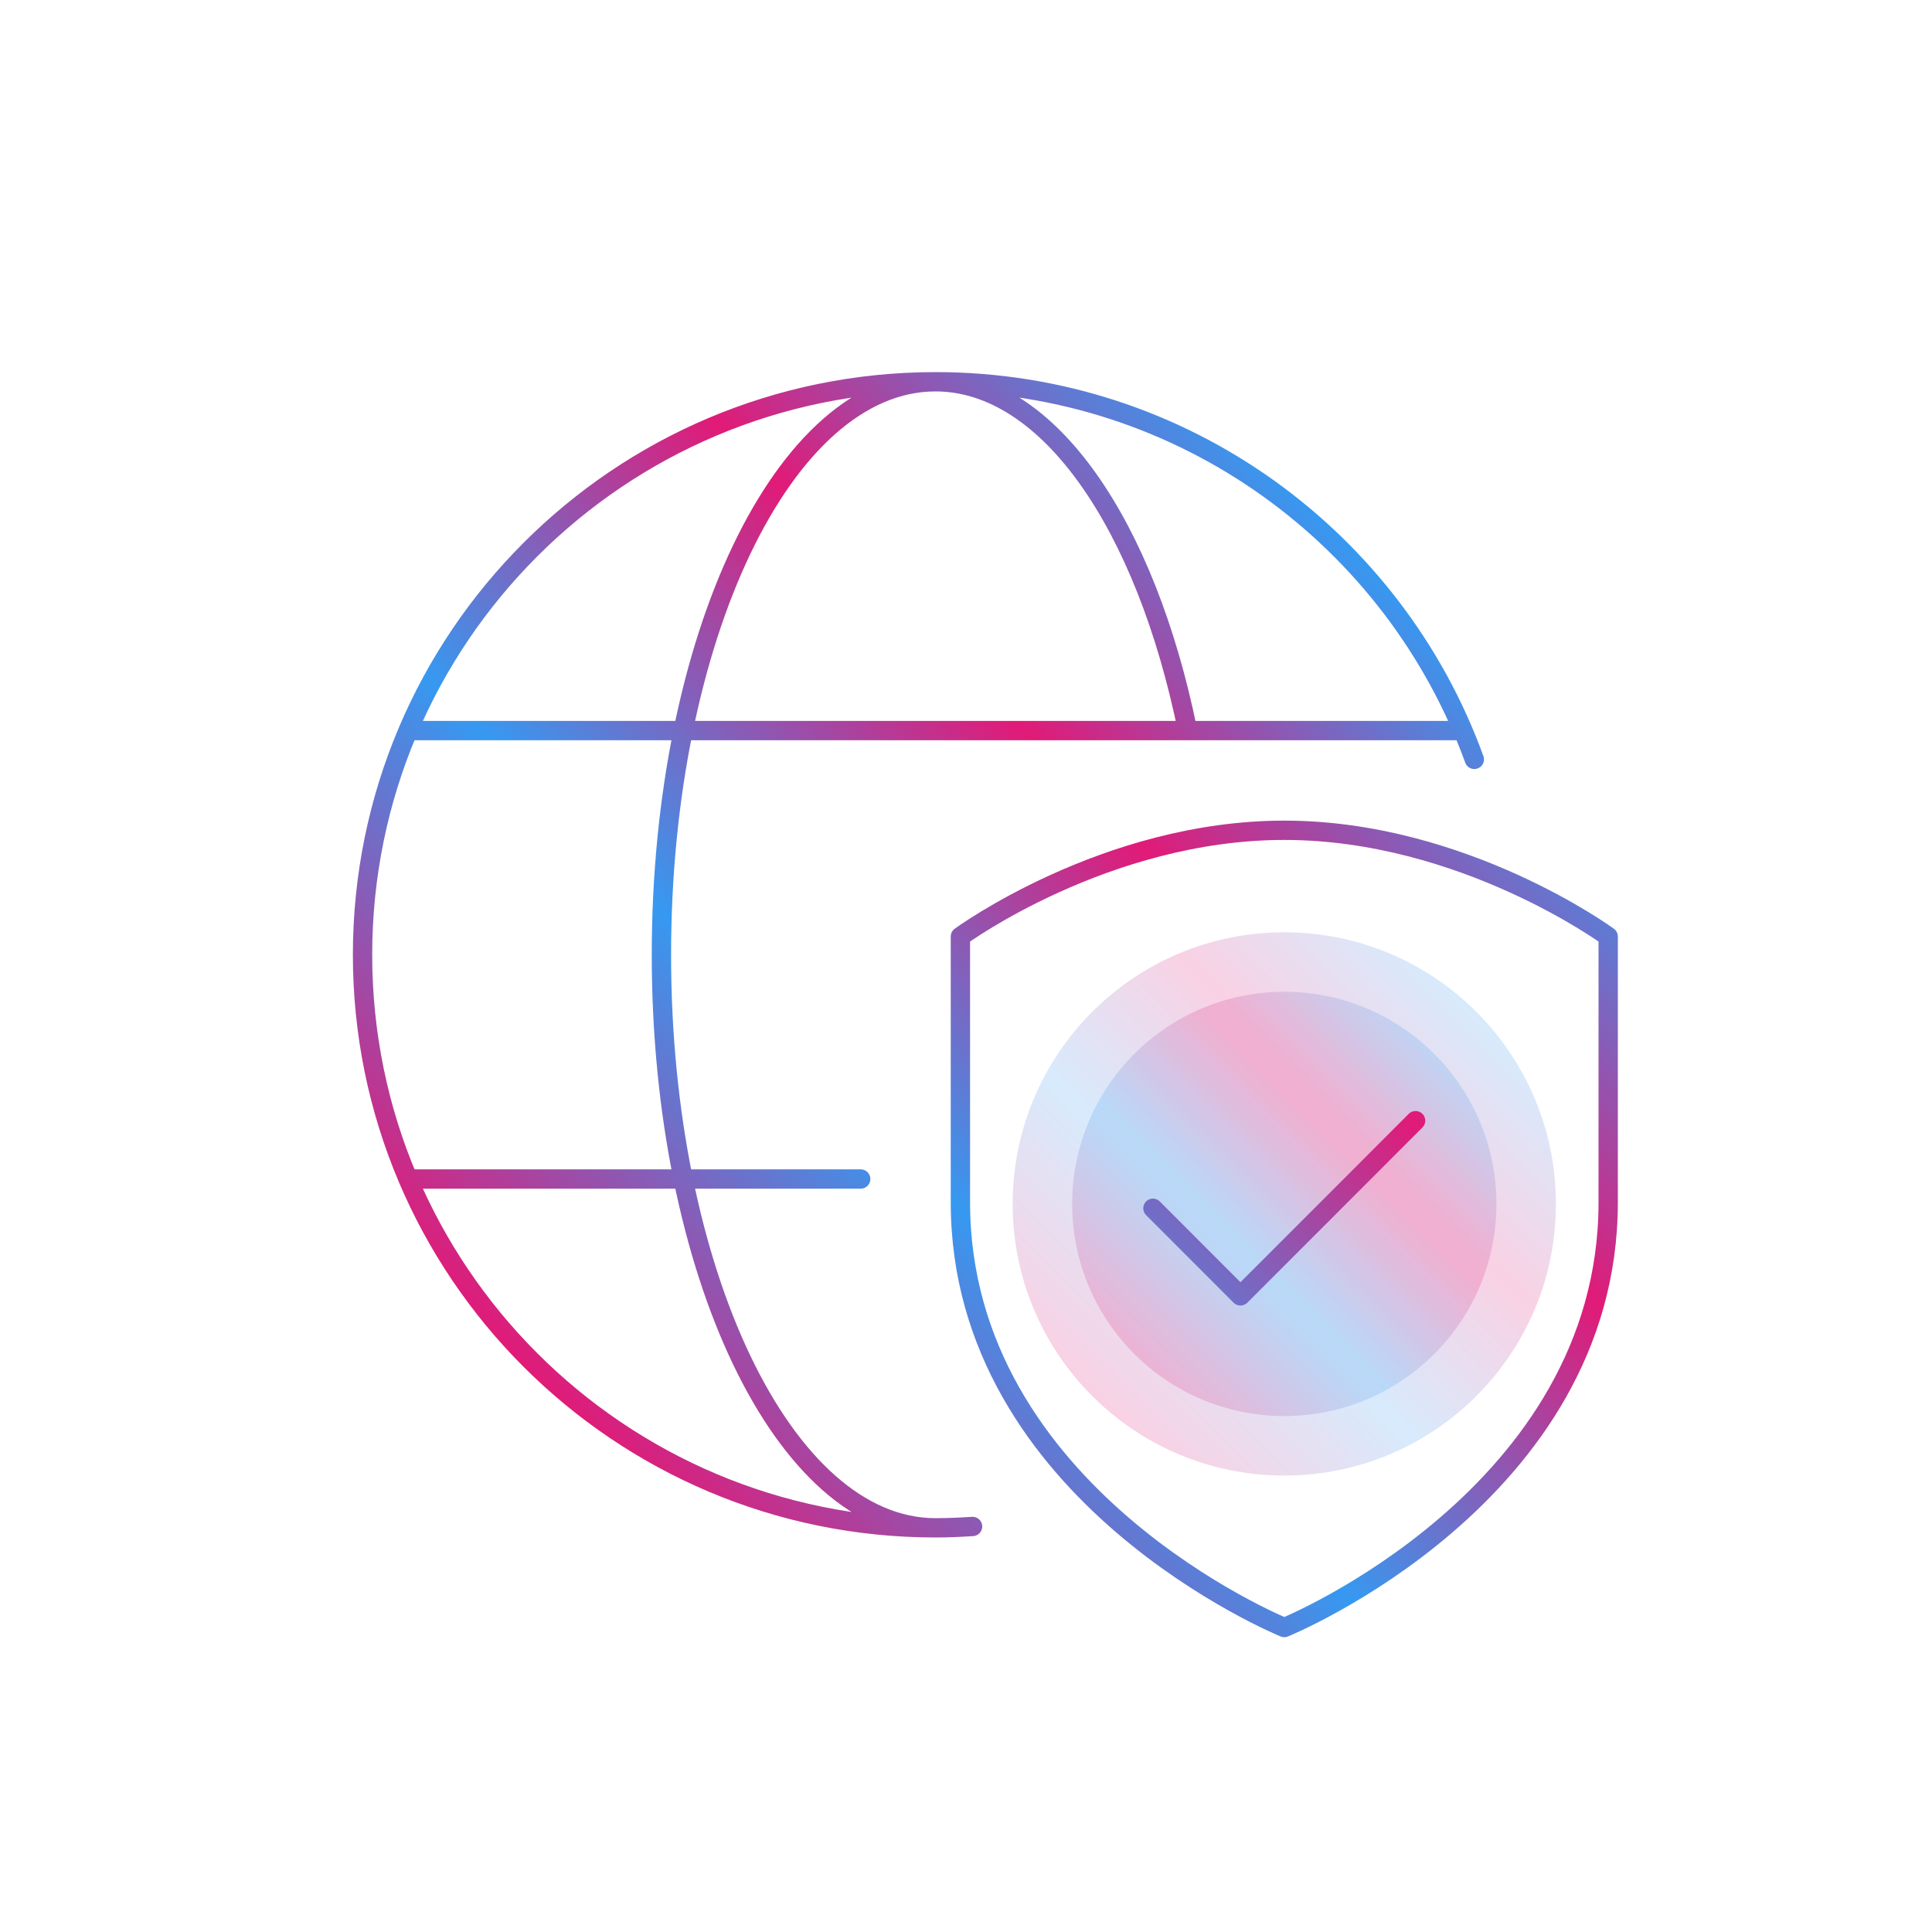<?xml version="1.0" encoding="UTF-8"?>
<svg xmlns="http://www.w3.org/2000/svg" xmlns:xlink="http://www.w3.org/1999/xlink" id="Layer_1" data-name="Layer 1" viewBox="0 0 200 200">
  <defs>
    <style>
      .cls-1 {
        fill: url(#Large_Icon_Gradient_RGB-2);
      }

      .cls-1, .cls-2 {
        opacity: .2;
        stroke-width: 0px;
      }

      .cls-3 {
        fill: none;
        stroke: url(#Large_Icon_Gradient_RGB-3);
        stroke-linecap: round;
        stroke-linejoin: round;
        stroke-width: 2px;
      }

      .cls-2 {
        fill: url(#Large_Icon_Gradient_RGB);
      }
    </style>
    <linearGradient id="Large_Icon_Gradient_RGB" data-name="Large Icon Gradient RGB" x1="113.06" y1="144.52" x2="152.83" y2="104.75" gradientUnits="userSpaceOnUse">
      <stop offset="0" stop-color="#e11a77"></stop>
      <stop offset=".36" stop-color="#3699f1"></stop>
      <stop offset=".69" stop-color="#e11a77"></stop>
      <stop offset="1" stop-color="#3699f1"></stop>
    </linearGradient>
    <linearGradient id="Large_Icon_Gradient_RGB-2" data-name="Large Icon Gradient RGB" x1="117.42" y1="140.16" x2="148.48" y2="109.1" xlink:href="#Large_Icon_Gradient_RGB"></linearGradient>
    <linearGradient id="Large_Icon_Gradient_RGB-3" data-name="Large Icon Gradient RGB" x1="61.25" y1="148.56" x2="146.55" y2="63.26" xlink:href="#Large_Icon_Gradient_RGB"></linearGradient>
  </defs>
  <circle class="cls-2" cx="132.95" cy="124.63" r="28.12"></circle>
  <circle class="cls-1" cx="132.95" cy="124.63" r="21.96"></circle>
  <path class="cls-3" d="M42.24,122.05h46.86M151.44,75.63H42.24M152.62,78.61c-8.27-22.8-30.12-39.09-55.77-39.09-32.76,0-59.32,26.56-59.32,59.32s26.56,59.32,59.32,59.32c1.29,0,2.56-.06,3.83-.14M122.94,75.63c-4.32-21.22-14.37-36.11-26.1-36.11-15.67,0-28.37,26.56-28.37,59.32s12.7,59.32,28.37,59.32M119.35,125.08l9.06,9.07,9.07-9.07,9.06-9.07M166.48,124.46v-27.51s-15-11-33.53-11-33.53,11-33.53,11v27.51c0,30.38,33.53,44.02,33.53,44.02,0,0,33.53-13.63,33.53-44.02Z"></path>
</svg>
